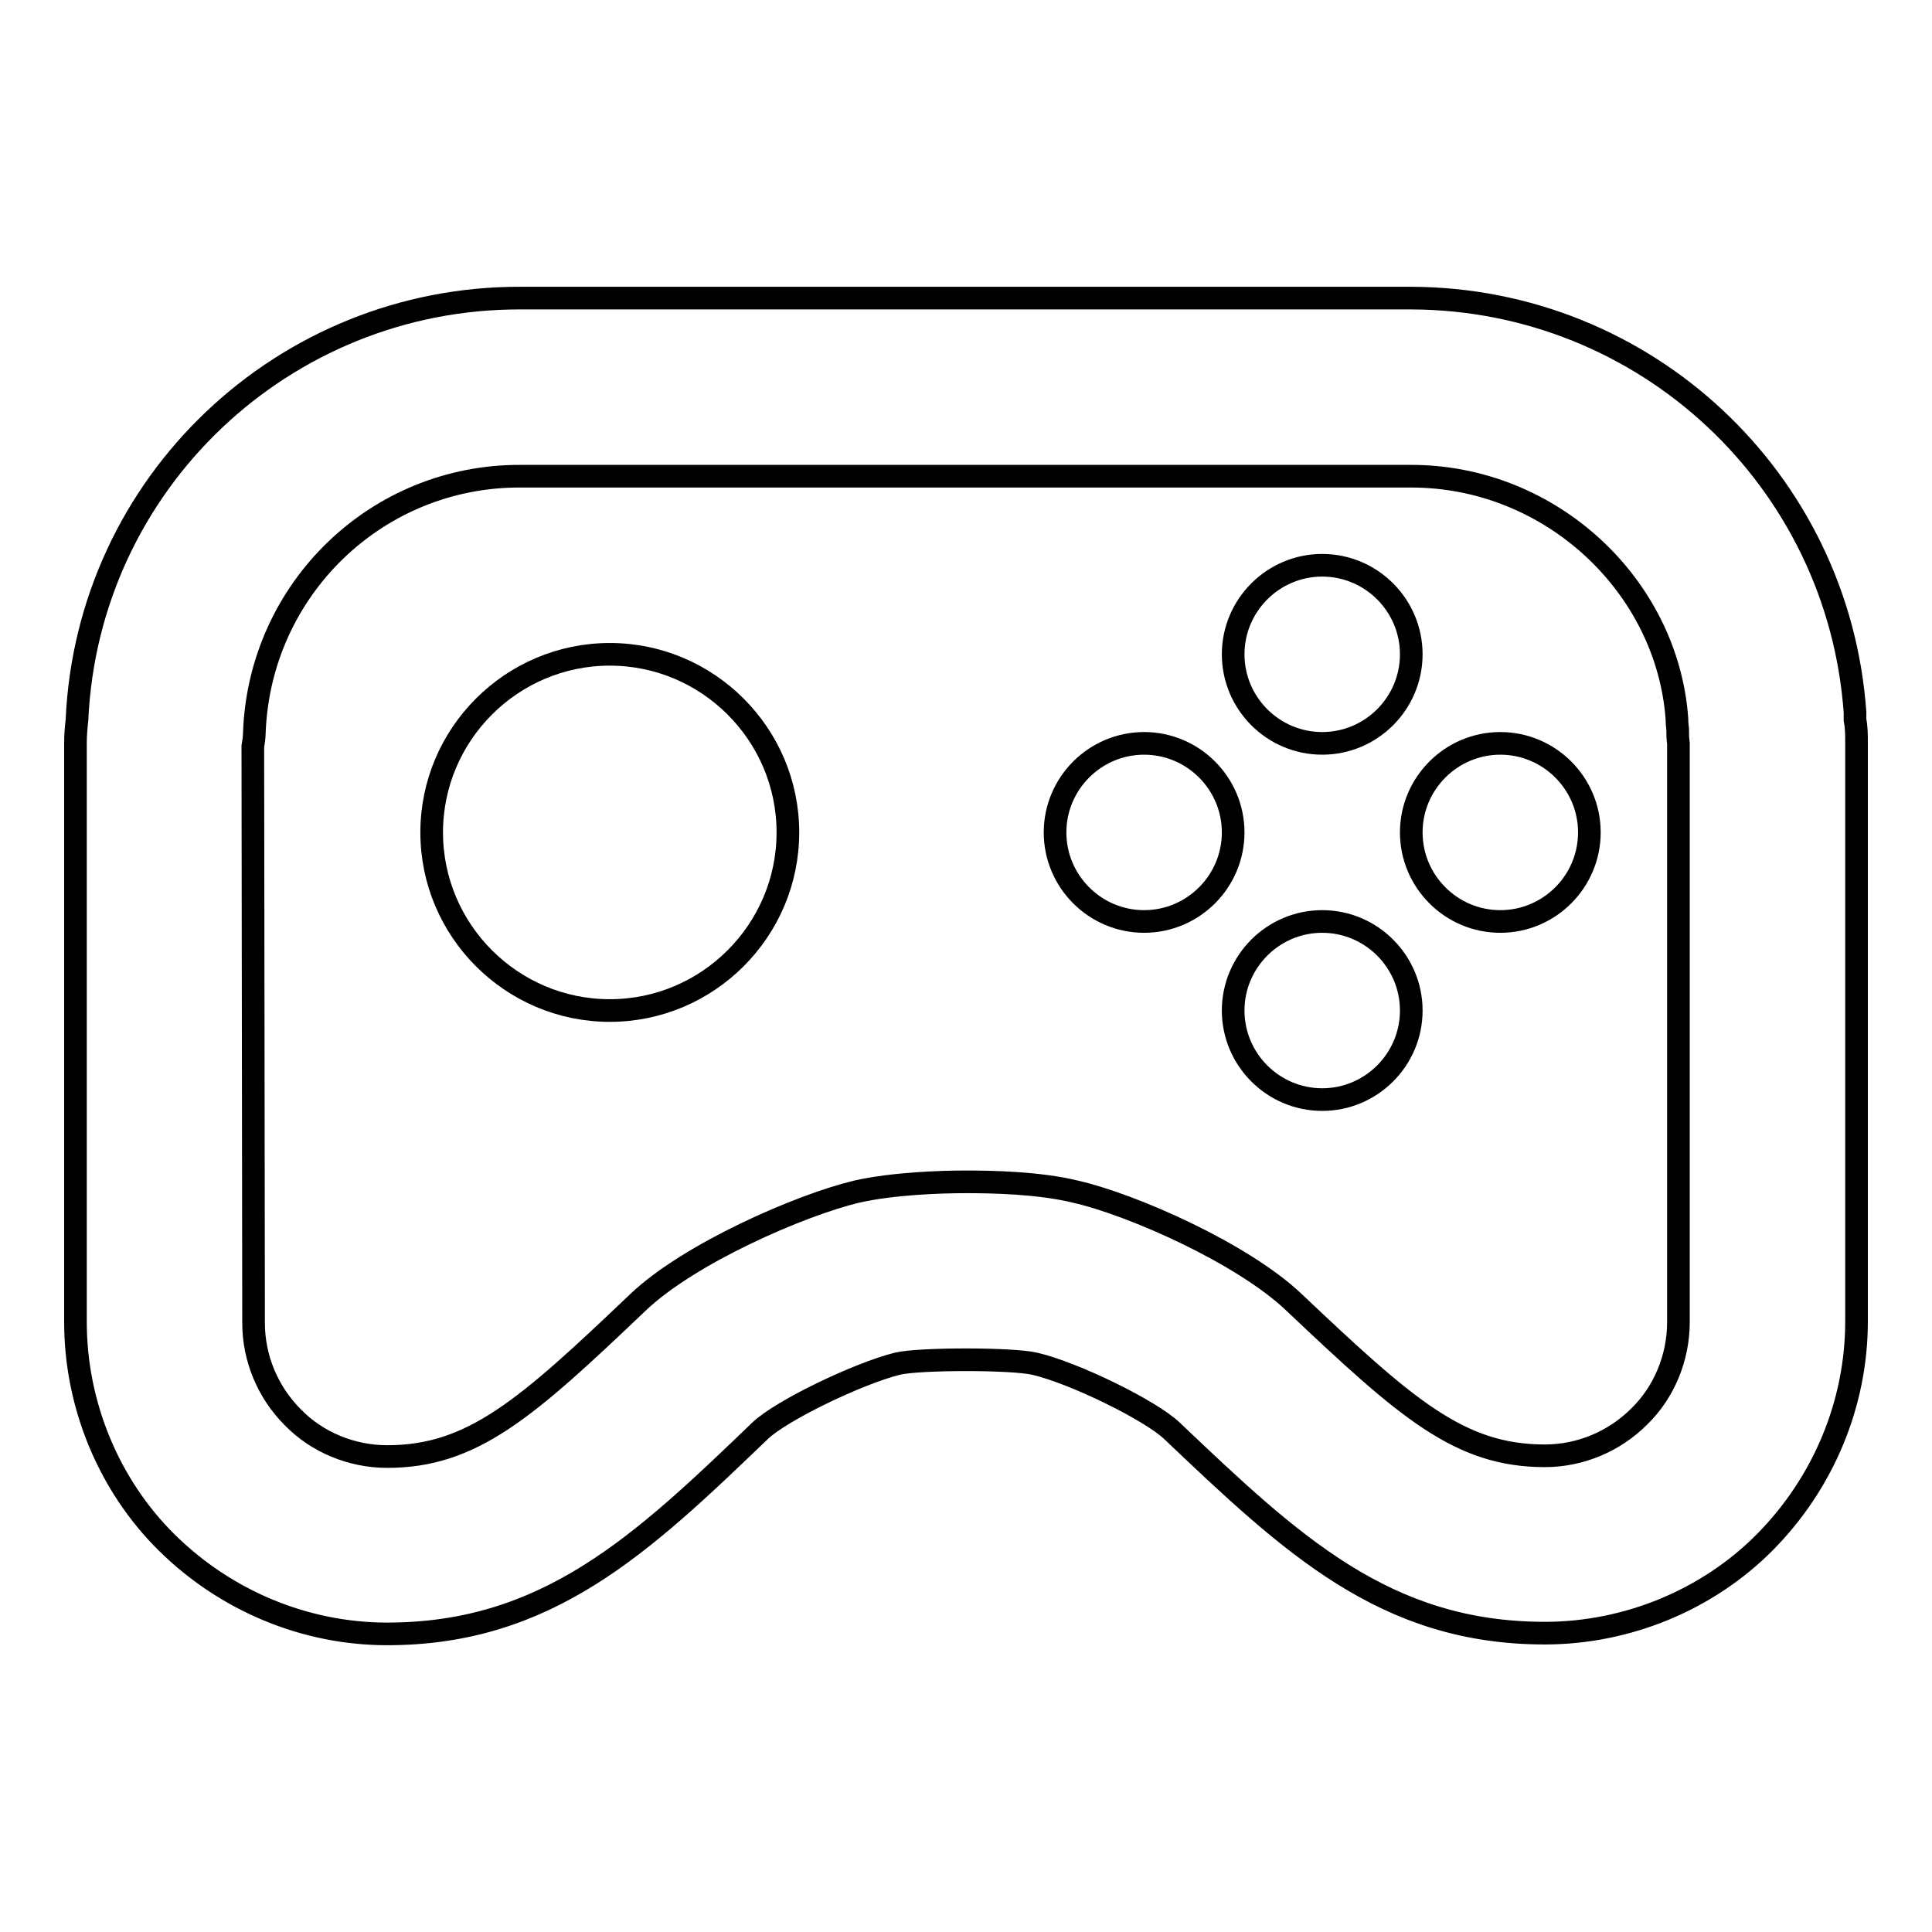 <?xml version="1.0" encoding="utf-8"?>
<!-- Svg Vector Icons : http://www.onlinewebfonts.com/icon -->
<!DOCTYPE svg PUBLIC "-//W3C//DTD SVG 1.1//EN" "http://www.w3.org/Graphics/SVG/1.1/DTD/svg11.dtd">
<svg version="1.1" xmlns="http://www.w3.org/2000/svg" xmlns:xlink="http://www.w3.org/1999/xlink" x="0px" y="0px" viewBox="0 0 256 256" enable-background="new 0 0 256 256" xml:space="preserve">
<g> <path stroke-width="3" fill-opacity="0" stroke="#000000"  d="M245.8,94.4c-2.2-30.9-27.8-54.8-58.8-54.9H69C37.6,39.4,11.6,64,10.2,95.4c-0.1,0.9-0.2,1.9-0.2,3v76.8 c0,10.9,4.4,21.6,12.1,29.2c7.8,7.7,18.3,12.1,29.2,12.1c21.2,0,33.7-11.8,49.4-26.9c2.8-2.7,13-7.6,18.2-8.9 c2.9-0.7,15.2-0.7,18.2,0c5.2,1.2,15.4,6.2,18.2,8.9c15.8,15,28.2,26.8,49.4,26.8c10.9,0,21.6-4.4,29.2-12.1 c7.7-7.8,12.1-18.3,12.1-29.2V98.5c0-1.1,0-2.1-0.2-3.1L245.8,94.4z M222.4,175.2c0,4.7-1.9,9.3-5.2,12.5 c-3.3,3.3-7.8,5.2-12.5,5.2c-11.3,0-18.3-6.2-33.2-20.3c-6.8-6.5-21.5-13-29-14.7c-4.9-1.2-11.2-1.3-14.5-1.3 c-3.3,0-9.6,0.2-14.5,1.3c-7.5,1.8-22.2,8.2-29,14.7c-14.8,14.1-21.9,20.4-33.2,20.4c-4.7,0-9.3-1.9-12.5-5.2 c-3.3-3.3-5.2-7.8-5.2-12.5l-0.1-76.4c0.1-0.6,0.2-1.2,0.2-1.8C34.4,78,50,63,69,63.1h118c18.5,0,33.9,14.5,35.2,32.1 c0,0.7,0.1,1.4,0.1,1.4c0,0.8,0,1.1,0.1,1.9V175.2z"/> <path stroke-width="3" fill-opacity="0" stroke="#000000"  d="M163.4,133.9c0,6.5,5.3,11.8,11.8,11.8s11.8-5.3,11.8-11.8c0,0,0,0,0,0c0-6.5-5.3-11.8-11.8-11.8 S163.4,127.4,163.4,133.9C163.4,133.9,163.4,133.9,163.4,133.9z"/> <path stroke-width="3" fill-opacity="0" stroke="#000000"  d="M187,110.3c0,6.5,5.3,11.8,11.8,11.8c6.5,0,11.8-5.3,11.8-11.8c0,0,0,0,0,0c0-6.5-5.3-11.8-11.8-11.8 C192.3,98.5,187,103.8,187,110.3C187,110.3,187,110.3,187,110.3z"/> <path stroke-width="3" fill-opacity="0" stroke="#000000"  d="M163.4,86.7c0,6.5,5.3,11.8,11.8,11.8S187,93.2,187,86.7c0,0,0,0,0,0c0-6.5-5.3-11.8-11.8-11.8 S163.4,80.2,163.4,86.7C163.4,86.7,163.4,86.7,163.4,86.7z"/> <path stroke-width="3" fill-opacity="0" stroke="#000000"  d="M139.8,110.3c0,6.5,5.3,11.8,11.8,11.8c6.5,0,11.8-5.3,11.8-11.8c0,0,0,0,0,0c0-6.5-5.3-11.8-11.8-11.8 C145.1,98.5,139.8,103.8,139.8,110.3C139.8,110.3,139.8,110.3,139.8,110.3z"/> <path stroke-width="3" fill-opacity="0" stroke="#000000"  d="M57.2,110.3c0,13,10.6,23.6,23.6,23.6c13,0,23.6-10.6,23.6-23.6S93.8,86.7,80.8,86.7 C67.8,86.7,57.2,97.3,57.2,110.3z"/></g>
</svg>
